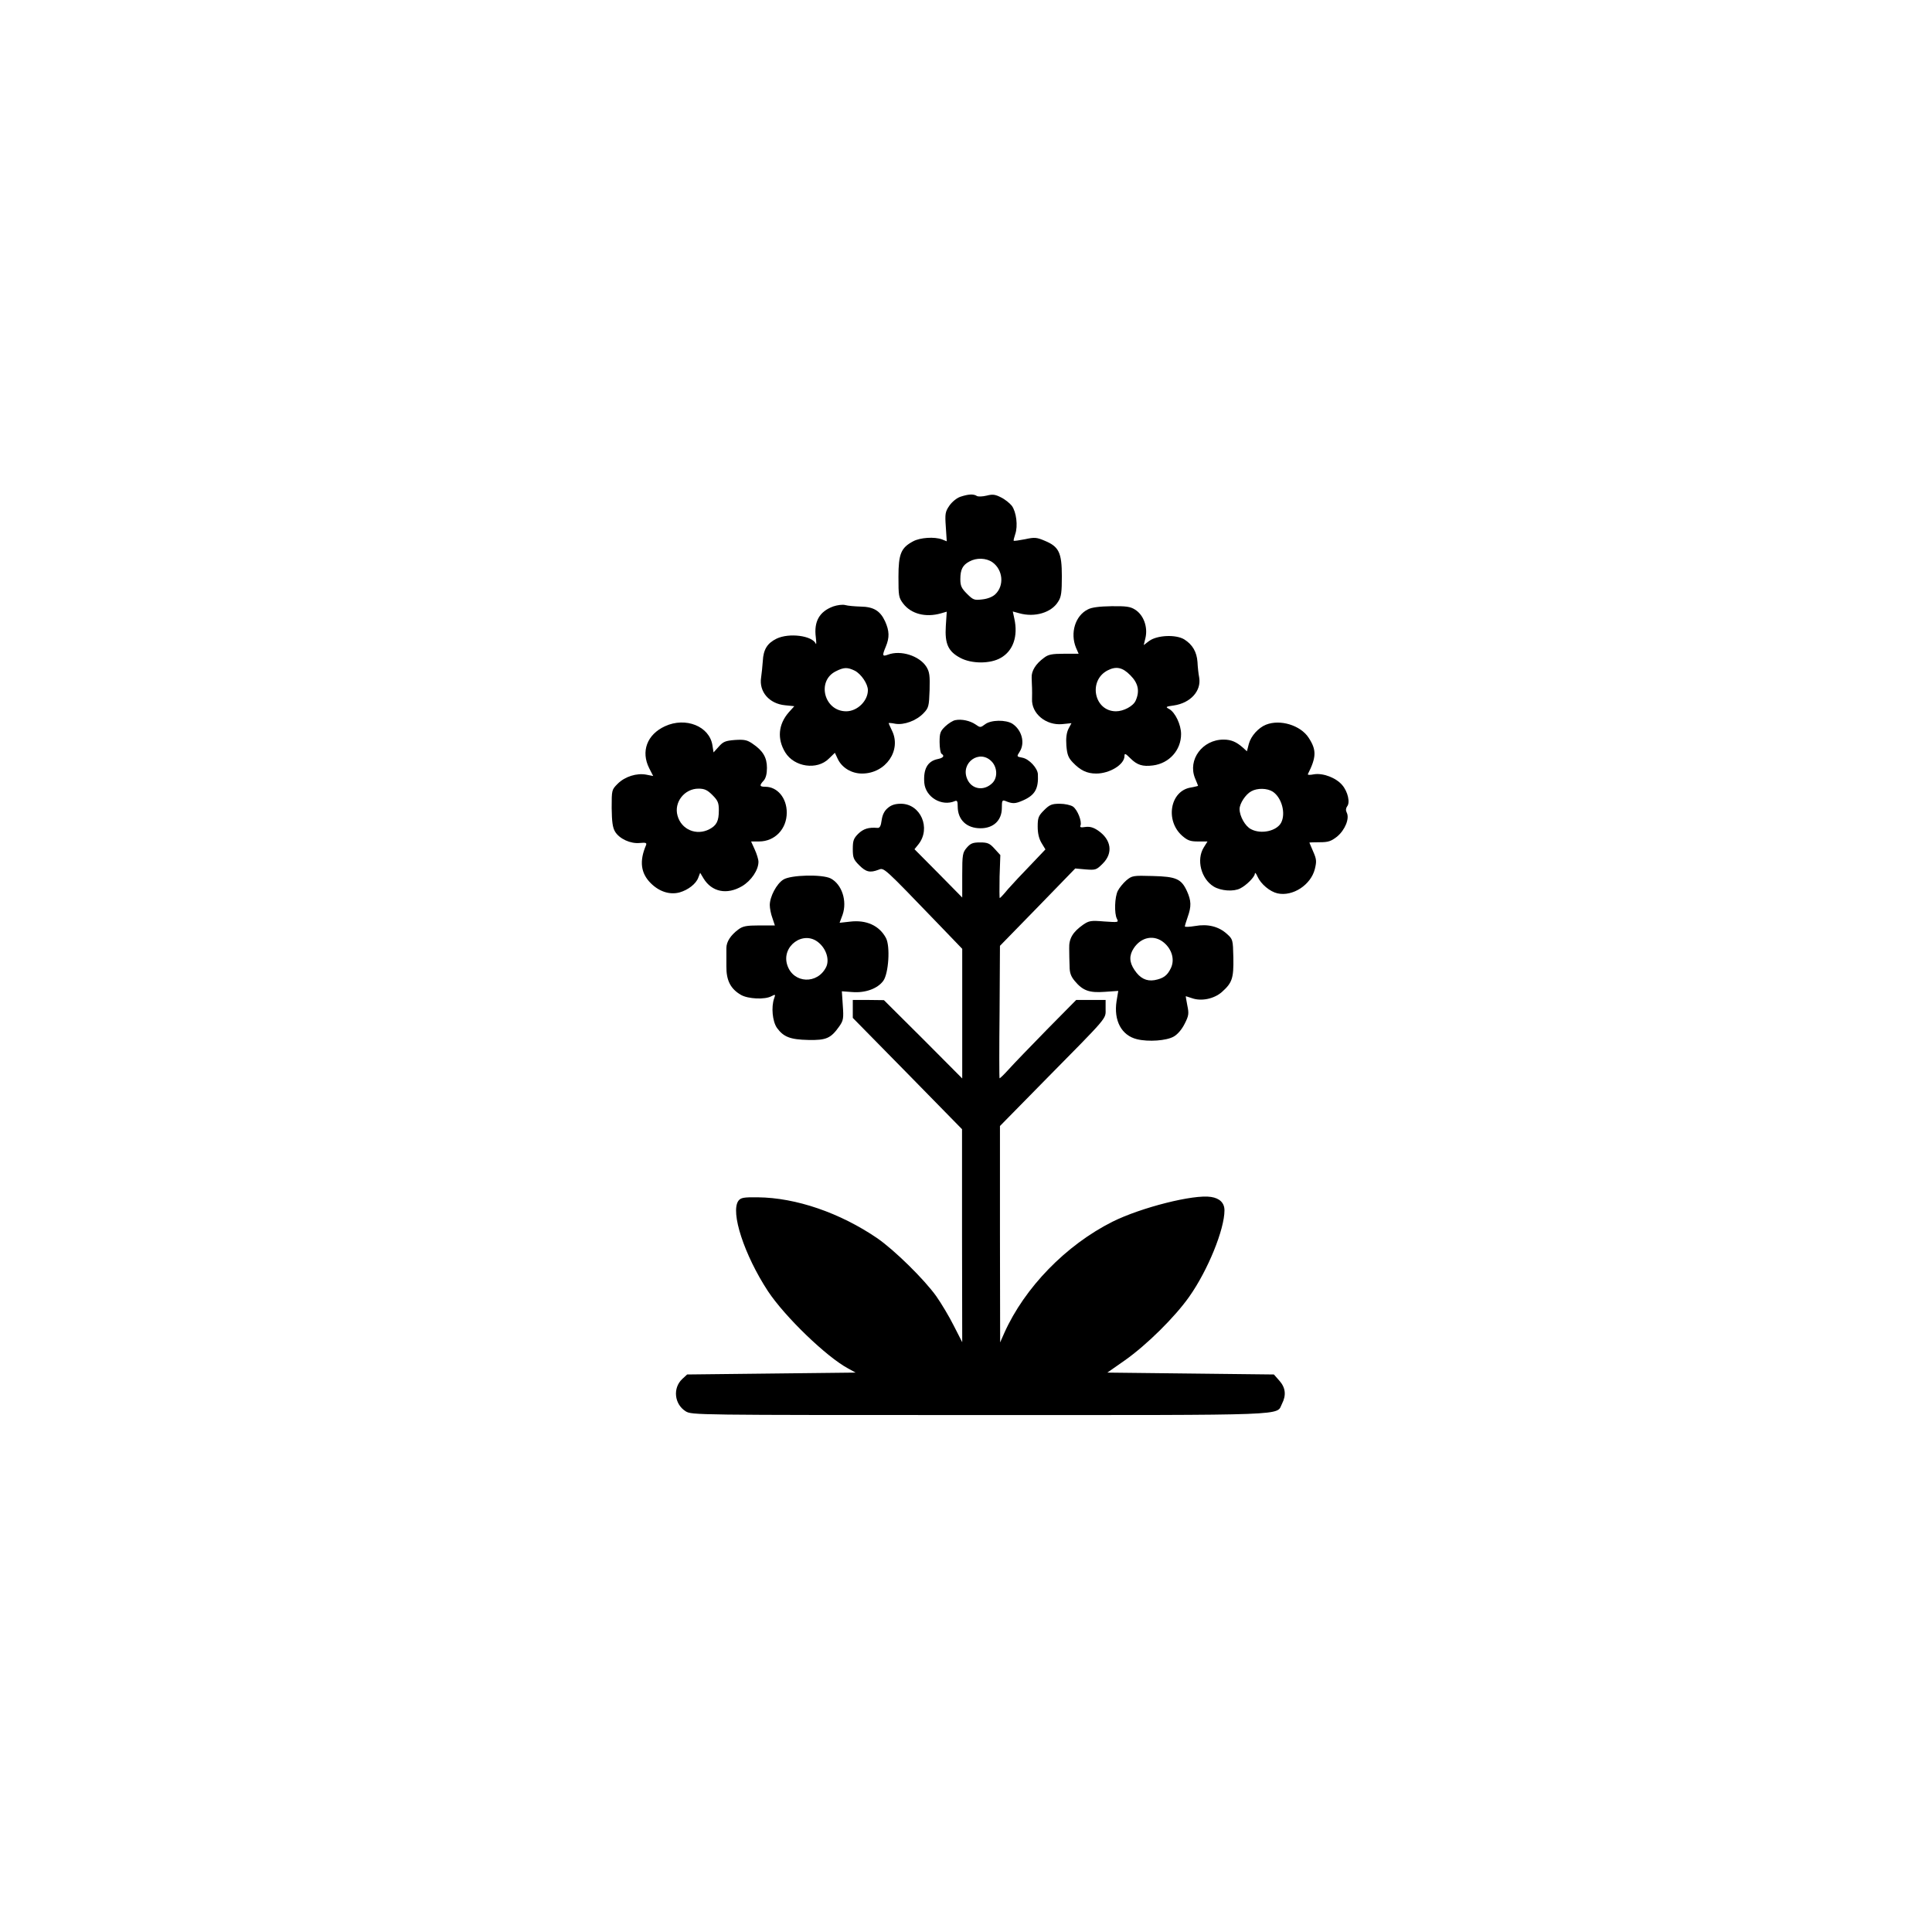 <?xml version="1.0" standalone="no"?>
<!DOCTYPE svg PUBLIC "-//W3C//DTD SVG 20010904//EN"
 "http://www.w3.org/TR/2001/REC-SVG-20010904/DTD/svg10.dtd">
<svg version="1.0" xmlns="http://www.w3.org/2000/svg"
 width="1024pt" height="1024pt" viewBox="0 0 1024 1024"
 preserveAspectRatio="xMidYMid meet">

<g transform="translate(0,1024) scale(0.1,-0.1)"
fill="#000000" stroke="none">
<path d="M5090 7607 c-20 -7 -44 -27 -58 -47 -22 -32 -24 -43 -19 -112 l5 -77
-25 10 c-40 15 -116 10 -153 -10 -64 -34 -78 -66 -78 -188 0 -101 1 -110 25
-142 42 -55 119 -75 200 -52 l31 9 -5 -76 c-6 -95 13 -135 77 -169 60 -32 159
-32 214 0 66 37 93 115 72 209 l-8 37 33 -9 c83 -24 173 3 208 62 16 24 19 50
19 134 0 126 -16 157 -91 188 -42 18 -54 19 -104 8 -31 -6 -58 -10 -60 -8 -2
1 2 17 8 35 15 43 6 117 -18 150 -11 14 -37 35 -58 45 -31 16 -45 17 -76 9
-21 -5 -44 -6 -51 -2 -18 12 -46 10 -88 -4z m170 -347 c56 -40 64 -124 15
-170 -15 -14 -41 -24 -69 -27 -42 -5 -48 -3 -81 30 -29 29 -35 42 -35 77 0 51
12 75 48 94 38 21 89 19 122 -4z"/>
<path d="M4417 7026 c-74 -27 -104 -80 -93 -164 3 -26 3 -41 0 -34 -19 43
-141 59 -208 27 -49 -24 -70 -57 -73 -119 -2 -28 -6 -67 -9 -87 -12 -75 43
-139 127 -147 l49 -5 -29 -32 c-56 -64 -63 -141 -19 -213 48 -78 169 -95 231
-33 l32 31 15 -32 c22 -47 73 -78 129 -78 126 0 211 124 158 229 -9 19 -17 36
-17 38 0 2 16 1 35 -3 46 -8 112 16 150 56 27 28 29 37 32 122 2 77 0 96 -17
124 -37 58 -136 90 -204 64 -30 -11 -31 -5 -11 43 20 48 19 83 -4 134 -26 56
-61 77 -130 78 -31 1 -67 4 -81 8 -14 4 -42 0 -63 -7z m114 -341 c34 -18 69
-70 69 -103 0 -57 -56 -112 -115 -112 -117 0 -158 161 -55 212 43 22 62 22
101 3z"/>
<path d="M5766 7010 c-67 -33 -95 -125 -63 -203 l14 -32 -78 0 c-63 0 -83 -4
-105 -21 -44 -32 -68 -70 -66 -106 0 -18 2 -43 2 -55 1 -13 0 -38 0 -57 -4
-78 74 -142 160 -134 l49 5 -16 -30 c-10 -21 -14 -48 -11 -89 4 -47 10 -64 34
-89 40 -42 75 -59 124 -59 72 0 150 48 150 93 0 16 5 14 31 -12 36 -36 65 -45
120 -38 86 11 149 81 149 166 0 50 -31 115 -63 133 -21 11 -19 13 25 19 88 13
146 77 134 148 -4 20 -8 57 -9 82 -4 54 -26 92 -70 120 -44 27 -143 23 -186
-8 l-29 -22 9 37 c14 59 -10 123 -55 151 -25 16 -48 19 -125 18 -63 -1 -105
-6 -125 -17z m225 -349 c42 -42 51 -84 28 -135 -13 -29 -64 -56 -104 -56 -116
0 -149 163 -44 217 45 23 79 16 120 -26z"/>
<path d="M5063 6423 c-12 -2 -36 -17 -53 -33 -26 -25 -30 -35 -30 -83 0 -31 5
-59 10 -62 18 -11 10 -22 -19 -28 -55 -11 -78 -53 -72 -127 7 -75 92 -126 162
-96 12 5 15 -1 15 -28 0 -71 47 -116 121 -116 69 0 113 42 113 108 0 38 2 43
18 37 39 -16 52 -16 95 3 63 28 82 62 78 139 -2 32 -46 80 -82 87 -31 6 -31 6
-15 31 30 46 13 115 -38 149 -35 22 -114 21 -145 -3 -24 -18 -26 -18 -50 -1
-29 20 -74 30 -108 23z m192 -218 c31 -31 34 -86 5 -115 -45 -45 -111 -34
-134 22 -36 85 65 158 129 93z"/>
<path d="M3525 6391 c-96 -44 -129 -134 -84 -223 l21 -41 -36 7 c-51 10 -114
-10 -152 -48 -32 -32 -32 -33 -32 -129 1 -73 5 -103 18 -125 23 -38 82 -65
131 -60 32 3 38 1 33 -12 -36 -84 -28 -148 25 -201 45 -45 101 -63 153 -49 45
13 87 45 99 78 l10 26 18 -30 c44 -72 124 -88 204 -41 49 29 87 86 87 129 0
13 -9 42 -20 66 l-19 42 42 0 c84 0 147 66 147 153 0 78 -50 137 -114 137 -31
0 -32 7 -8 33 11 13 17 35 17 67 0 55 -21 91 -76 128 -29 20 -43 23 -93 20
-51 -4 -63 -9 -86 -35 l-28 -31 -6 38 c-16 101 -142 151 -251 101z m251 -365
c29 -29 34 -41 34 -81 0 -57 -12 -80 -50 -100 -69 -36 -149 -2 -169 72 -20 71
37 143 111 143 32 0 47 -7 74 -34z"/>
<path d="M6710 6399 c-40 -16 -80 -60 -91 -102 l-10 -39 -22 20 c-34 30 -62
42 -102 42 -112 0 -191 -107 -151 -205 9 -21 16 -39 16 -40 0 -1 -17 -5 -38
-9 -110 -17 -138 -175 -46 -256 29 -25 43 -30 84 -30 l50 0 -20 -32 c-40 -65
-14 -166 53 -207 38 -23 105 -28 140 -10 34 17 77 61 78 78 0 9 7 2 14 -15 18
-40 66 -80 106 -89 81 -18 177 45 198 129 10 41 9 52 -9 93 -11 25 -20 46 -20
47 0 1 25 2 55 2 45 0 60 5 92 30 42 35 67 96 51 127 -6 12 -5 23 2 33 17 20
4 78 -26 113 -33 39 -102 65 -150 57 -20 -4 -34 -4 -32 1 46 91 46 129 4 193
-43 66 -151 99 -226 69z m36 -355 c48 -32 70 -116 44 -165 -24 -44 -106 -62
-159 -34 -31 15 -61 69 -61 107 0 29 32 78 62 94 32 18 84 17 114 -2z"/>
<path d="M4705 5957 c-18 -15 -28 -36 -32 -64 -4 -31 -10 -42 -22 -41 -48 4
-75 -5 -102 -31 -25 -25 -29 -37 -29 -81 0 -46 4 -56 34 -86 36 -36 57 -41
102 -24 30 12 23 18 317 -287 l127 -132 0 -344 0 -343 -207 208 -208 207 -82
1 -83 0 0 -47 0 -48 290 -295 289 -295 0 -564 1 -565 -45 88 c-24 48 -66 118
-92 155 -64 90 -222 245 -313 308 -198 135 -431 215 -633 217 -77 1 -90 -2
-103 -18 -44 -60 31 -288 156 -479 90 -136 311 -349 425 -410 l40 -22 -447 -5
-446 -5 -26 -24 c-51 -48 -42 -133 18 -171 33 -20 40 -20 1560 -20 1678 0
1568 -4 1601 60 23 45 19 85 -14 122 l-29 33 -441 5 -442 5 93 65 c115 81 265
229 341 337 99 140 187 357 187 458 0 39 -25 64 -71 71 -92 15 -371 -56 -522
-131 -247 -124 -466 -349 -574 -590 l-22 -50 -1 574 0 573 228 232 c351 356
332 333 332 389 l0 47 -78 0 -78 0 -155 -157 c-85 -87 -176 -181 -201 -209
-26 -29 -48 -50 -50 -49 -2 2 -2 160 0 353 l2 349 200 205 199 205 55 -5 c53
-4 57 -3 91 31 56 56 45 127 -25 175 -25 17 -44 22 -67 19 -24 -4 -31 -2 -26
8 8 22 -16 83 -40 100 -12 8 -43 15 -70 15 -42 0 -54 -5 -83 -34 -30 -30 -34
-40 -34 -87 0 -37 7 -65 21 -88 l20 -33 -78 -82 c-43 -44 -97 -102 -120 -128
-22 -27 -42 -48 -44 -48 -2 0 -2 51 -1 114 l4 114 -30 33 c-26 29 -37 34 -77
34 -39 0 -51 -5 -71 -28 -22 -26 -24 -36 -24 -146 l0 -118 -126 128 -127 128
21 26 c68 86 11 215 -93 215 -31 0 -52 -7 -70 -23z"/>
<path d="M4152 5578 c-36 -22 -72 -91 -72 -135 0 -17 6 -48 14 -69 l13 -39
-83 0 c-68 0 -87 -4 -110 -21 -42 -31 -64 -66 -64 -99 0 -17 0 -60 0 -96 -1
-75 22 -120 77 -152 38 -22 128 -26 162 -7 21 11 22 10 14 -12 -16 -46 -9
-121 15 -156 35 -48 70 -62 167 -64 95 -2 119 9 164 73 21 30 23 42 18 110
l-5 75 54 -4 c70 -6 136 18 166 60 28 40 37 182 14 226 -35 66 -104 98 -192
87 l-54 -6 16 43 c25 73 -4 161 -63 192 -45 23 -212 19 -251 -6z m187 -334
c41 -34 58 -91 40 -129 -46 -94 -174 -88 -206 9 -34 101 86 188 166 120z"/>
<path d="M5970 5574 c-17 -15 -37 -39 -45 -55 -17 -32 -20 -121 -5 -149 10
-19 7 -19 -67 -14 -71 6 -81 4 -112 -17 -55 -39 -76 -73 -74 -127 0 -26 1 -68
2 -93 0 -35 7 -54 27 -78 43 -52 78 -64 159 -58 l72 5 -9 -54 c-16 -103 26
-182 108 -202 61 -15 157 -8 195 14 21 12 43 38 58 68 22 43 23 54 14 97 -5
27 -9 49 -8 49 1 0 16 -5 34 -11 49 -17 116 -3 157 33 55 49 63 73 61 183 -2
95 -3 97 -34 125 -44 40 -102 54 -169 42 -30 -5 -54 -6 -54 -2 0 4 7 27 15 50
20 56 19 86 -4 137 -30 65 -57 77 -182 80 -103 3 -109 2 -139 -23z m199 -330
c43 -36 58 -91 37 -135 -19 -40 -40 -55 -87 -64 -43 -7 -77 10 -106 54 -28 41
-29 77 -4 115 40 61 109 73 160 30z"/>
</g>
</svg>
